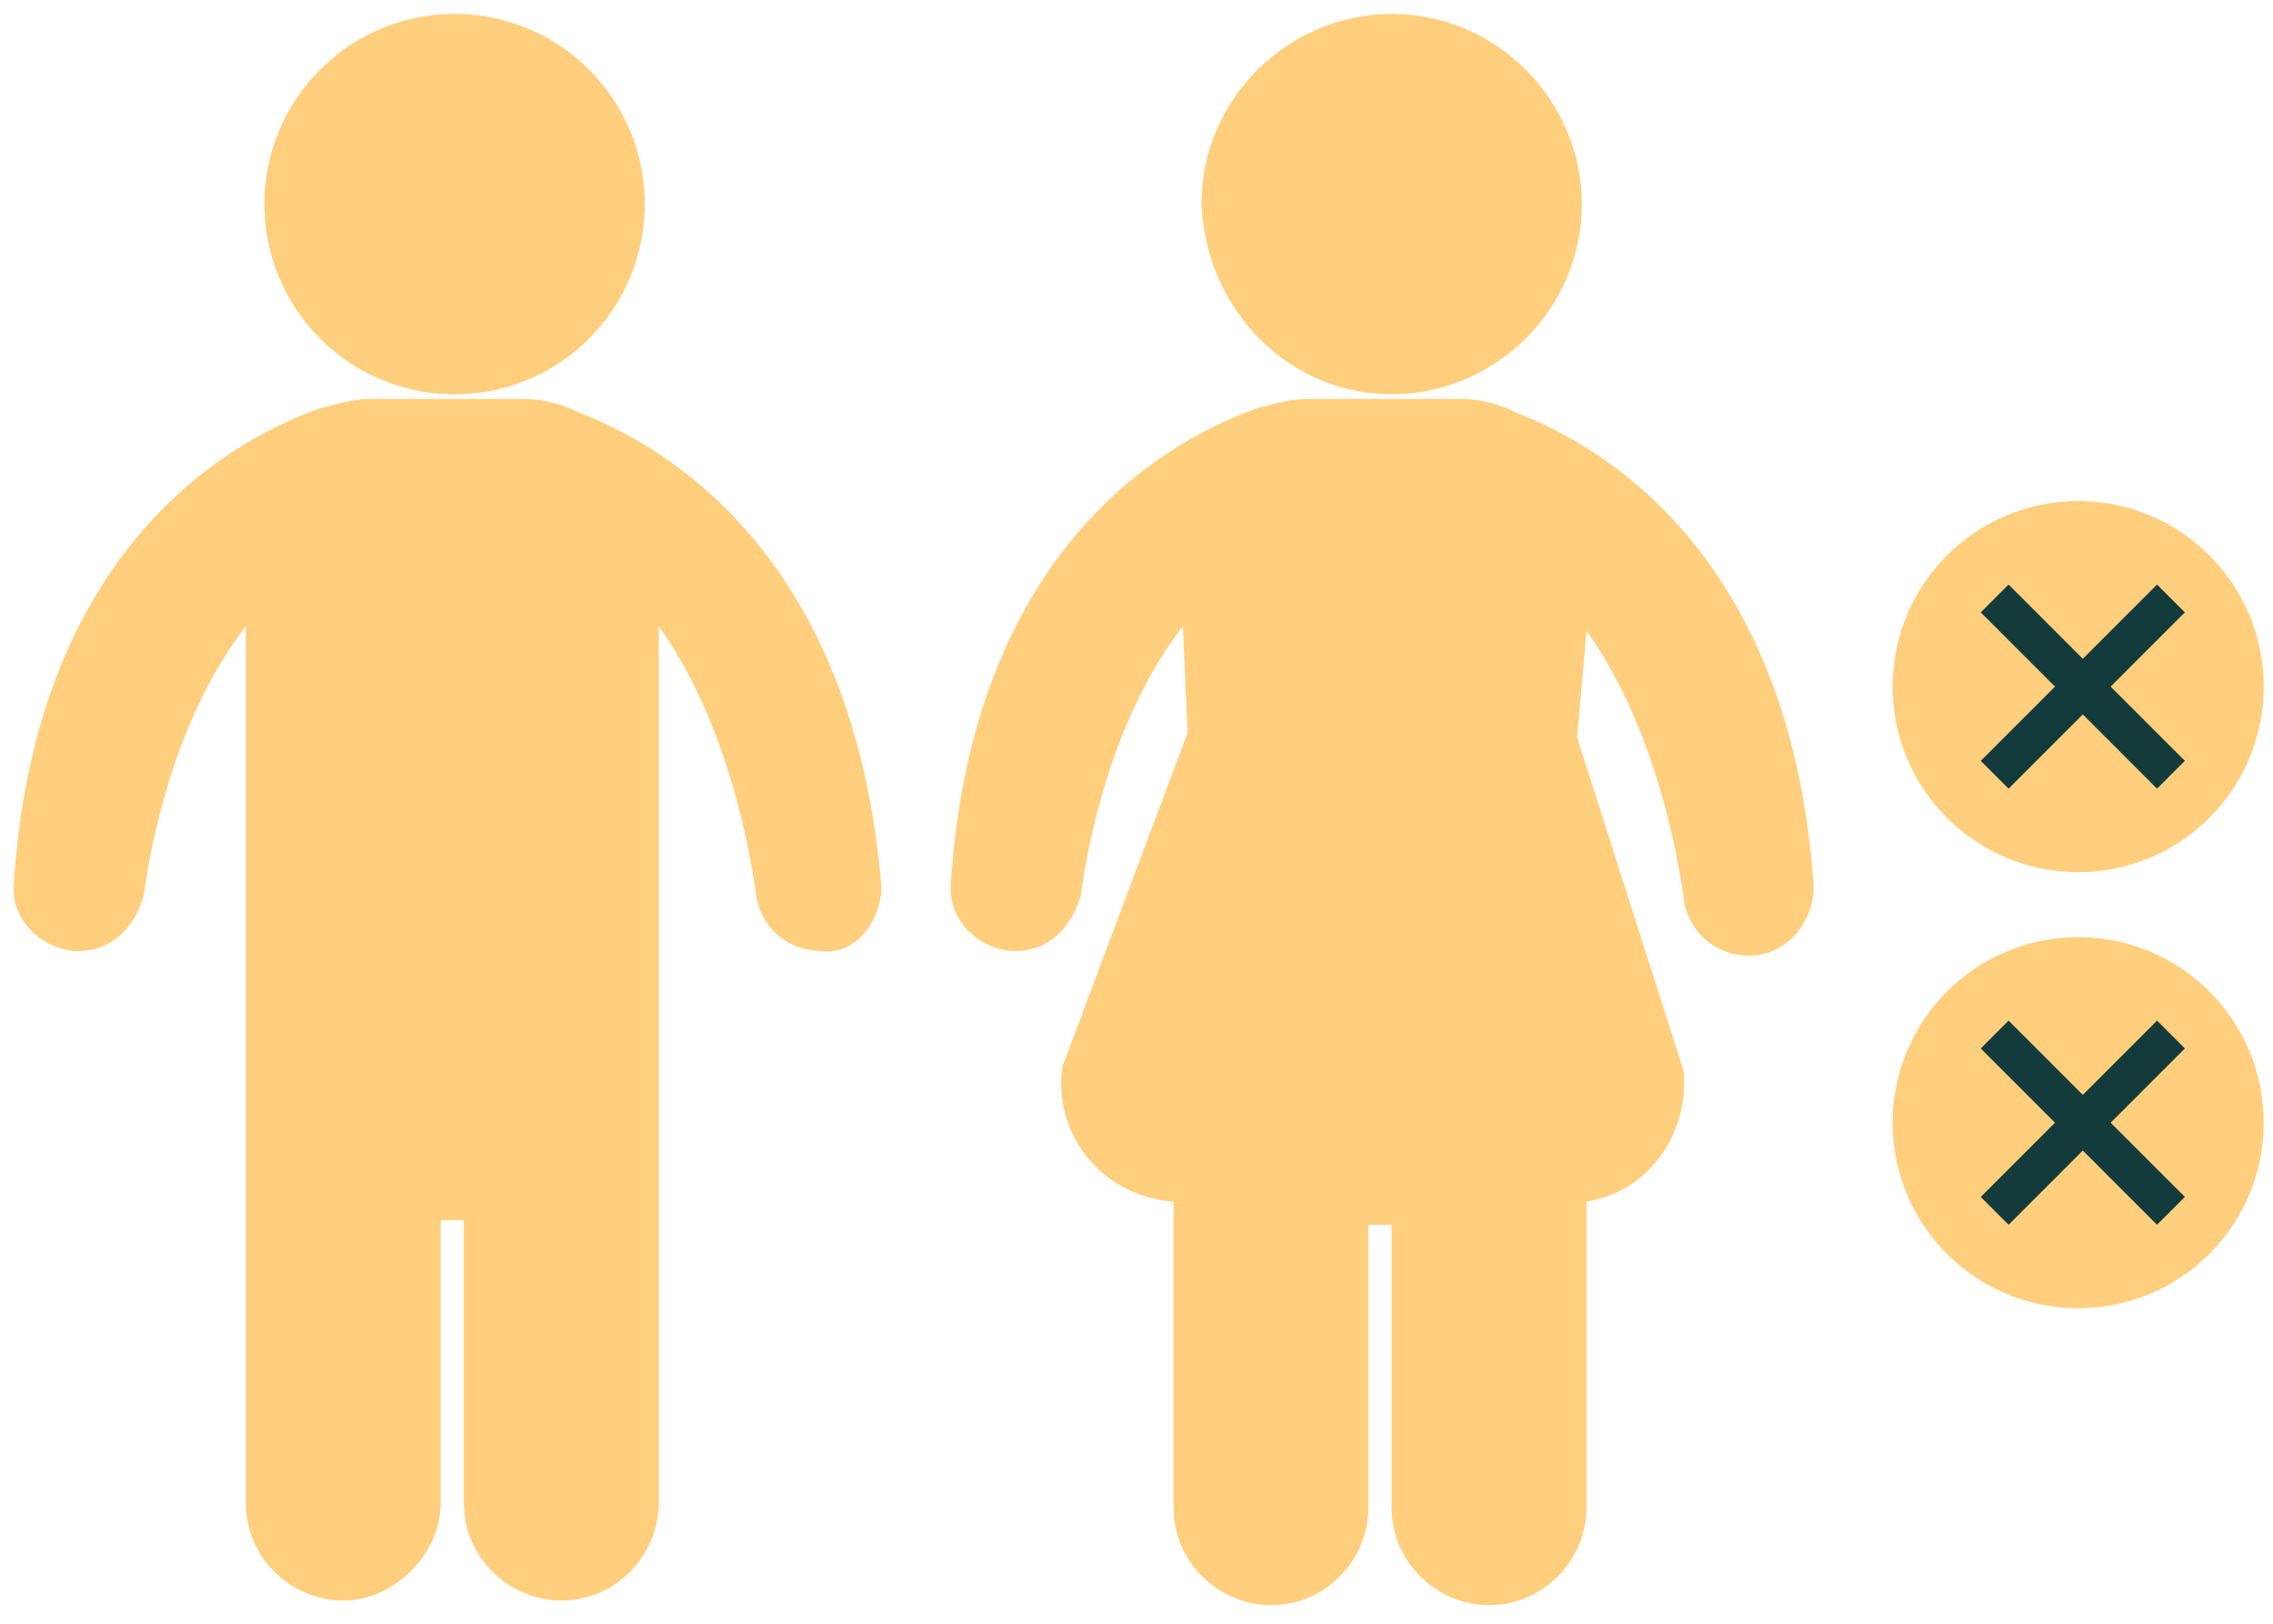 <?xml version="1.0" encoding="utf-8"?>
<!-- Generator: Adobe Illustrator 26.2.1, SVG Export Plug-In . SVG Version: 6.00 Build 0)  -->
<svg version="1.1" id="Layer_1" xmlns="http://www.w3.org/2000/svg" xmlns:xlink="http://www.w3.org/1999/xlink" x="0px" y="0px"
	 width="49px" height="35px" viewBox="0 0 49 35" style="enable-background:new 0 0 49 35;" xml:space="preserve">
<style type="text/css">
	.st0{fill:#FFCF7E;}
	.st1{fill:#133B3B;}
</style>
<g>
	<path class="st0" d="M19,19.1c-0.6-7.2-4.7-9.5-6.5-10.2c-0.4-0.2-0.8-0.3-1.2-0.3H8c-0.4,0-0.7,0.1-1.1,0.2l0,0
		C5.2,9.4,0.8,11.6,0.3,19c-0.1,0.8,0.6,1.5,1.4,1.5c0.7,0,1.2-0.5,1.4-1.2c0.2-1.5,0.8-4,2.2-5.8v8.6l0,0v10.3c0,1.2,1,2.1,2.1,2.1
		s2.1-1,2.1-2.1v-6.1H10v6.1c0,1.2,1,2.1,2.1,2.1l0,0c1.2,0,2.1-1,2.1-2.1v-8.7c0-0.1,0-0.2,0-0.3v-9.9c1.3,1.8,1.9,4.3,2.1,5.8
		c0.1,0.7,0.7,1.2,1.4,1.2l0,0C18.4,20.6,19,19.9,19,19.1z"/>
	<circle class="st0" cx="9.8" cy="4.4" r="4.1"/>
</g>
<g>
	<path class="st0" d="M32.7,8.9c-0.4-0.2-0.8-0.3-1.2-0.3h-3.3c-0.4,0-0.7,0.1-1.1,0.2l0,0C25.4,9.4,21,11.6,20.5,19
		c-0.1,0.8,0.6,1.5,1.4,1.5c0.7,0,1.2-0.5,1.4-1.2c0.2-1.5,0.8-4,2.2-5.8l0.1,2.3L22.9,23c-0.2,1.5,0.9,2.8,2.4,2.9v6.6
		c0,1.2,1,2.1,2.1,2.1c1.2,0,2.1-1,2.1-2.1v-6.1H30v6.1c0,1.2,1,2.1,2.1,2.1l0,0c1.2,0,2.1-1,2.1-2.1v-6.6c1.3-0.2,2.2-1.4,2.1-2.8
		L34,15.9l0.2-2.3c1.3,1.8,1.9,4.3,2.1,5.8c0.1,0.7,0.7,1.2,1.4,1.2l0,0c0.8,0,1.4-0.7,1.4-1.5C38.6,11.9,34.5,9.6,32.7,8.9z"/>
	<path class="st0" d="M30,8.5c2.2,0,4.1-1.8,4.1-4.1c0-2.2-1.8-4.1-4.1-4.1c-2.2,0-4.1,1.8-4.1,4.1C26,6.7,27.8,8.5,30,8.5z"/>
</g>
<g>
	<circle class="st0" cx="44.8" cy="24.2" r="4"/>
	<g>
		<path class="st1" d="M45.5,24.2l1.6,1.6l-0.6,0.6l-1.6-1.6l-1.6,1.6l-0.6-0.6l1.6-1.6l-1.6-1.6l0.6-0.6l1.6,1.6l1.6-1.6l0.6,0.6
			L45.5,24.2z"/>
	</g>
</g>
<g>
	<circle class="st0" cx="44.8" cy="14.8" r="4"/>
	<g>
		<path class="st1" d="M45.5,14.8l1.6,1.6L46.5,17l-1.6-1.6L43.3,17l-0.6-0.6l1.6-1.6l-1.6-1.6l0.6-0.6l1.6,1.6l1.6-1.6l0.6,0.6
			L45.5,14.8z"/>
	</g>
</g>
</svg>
